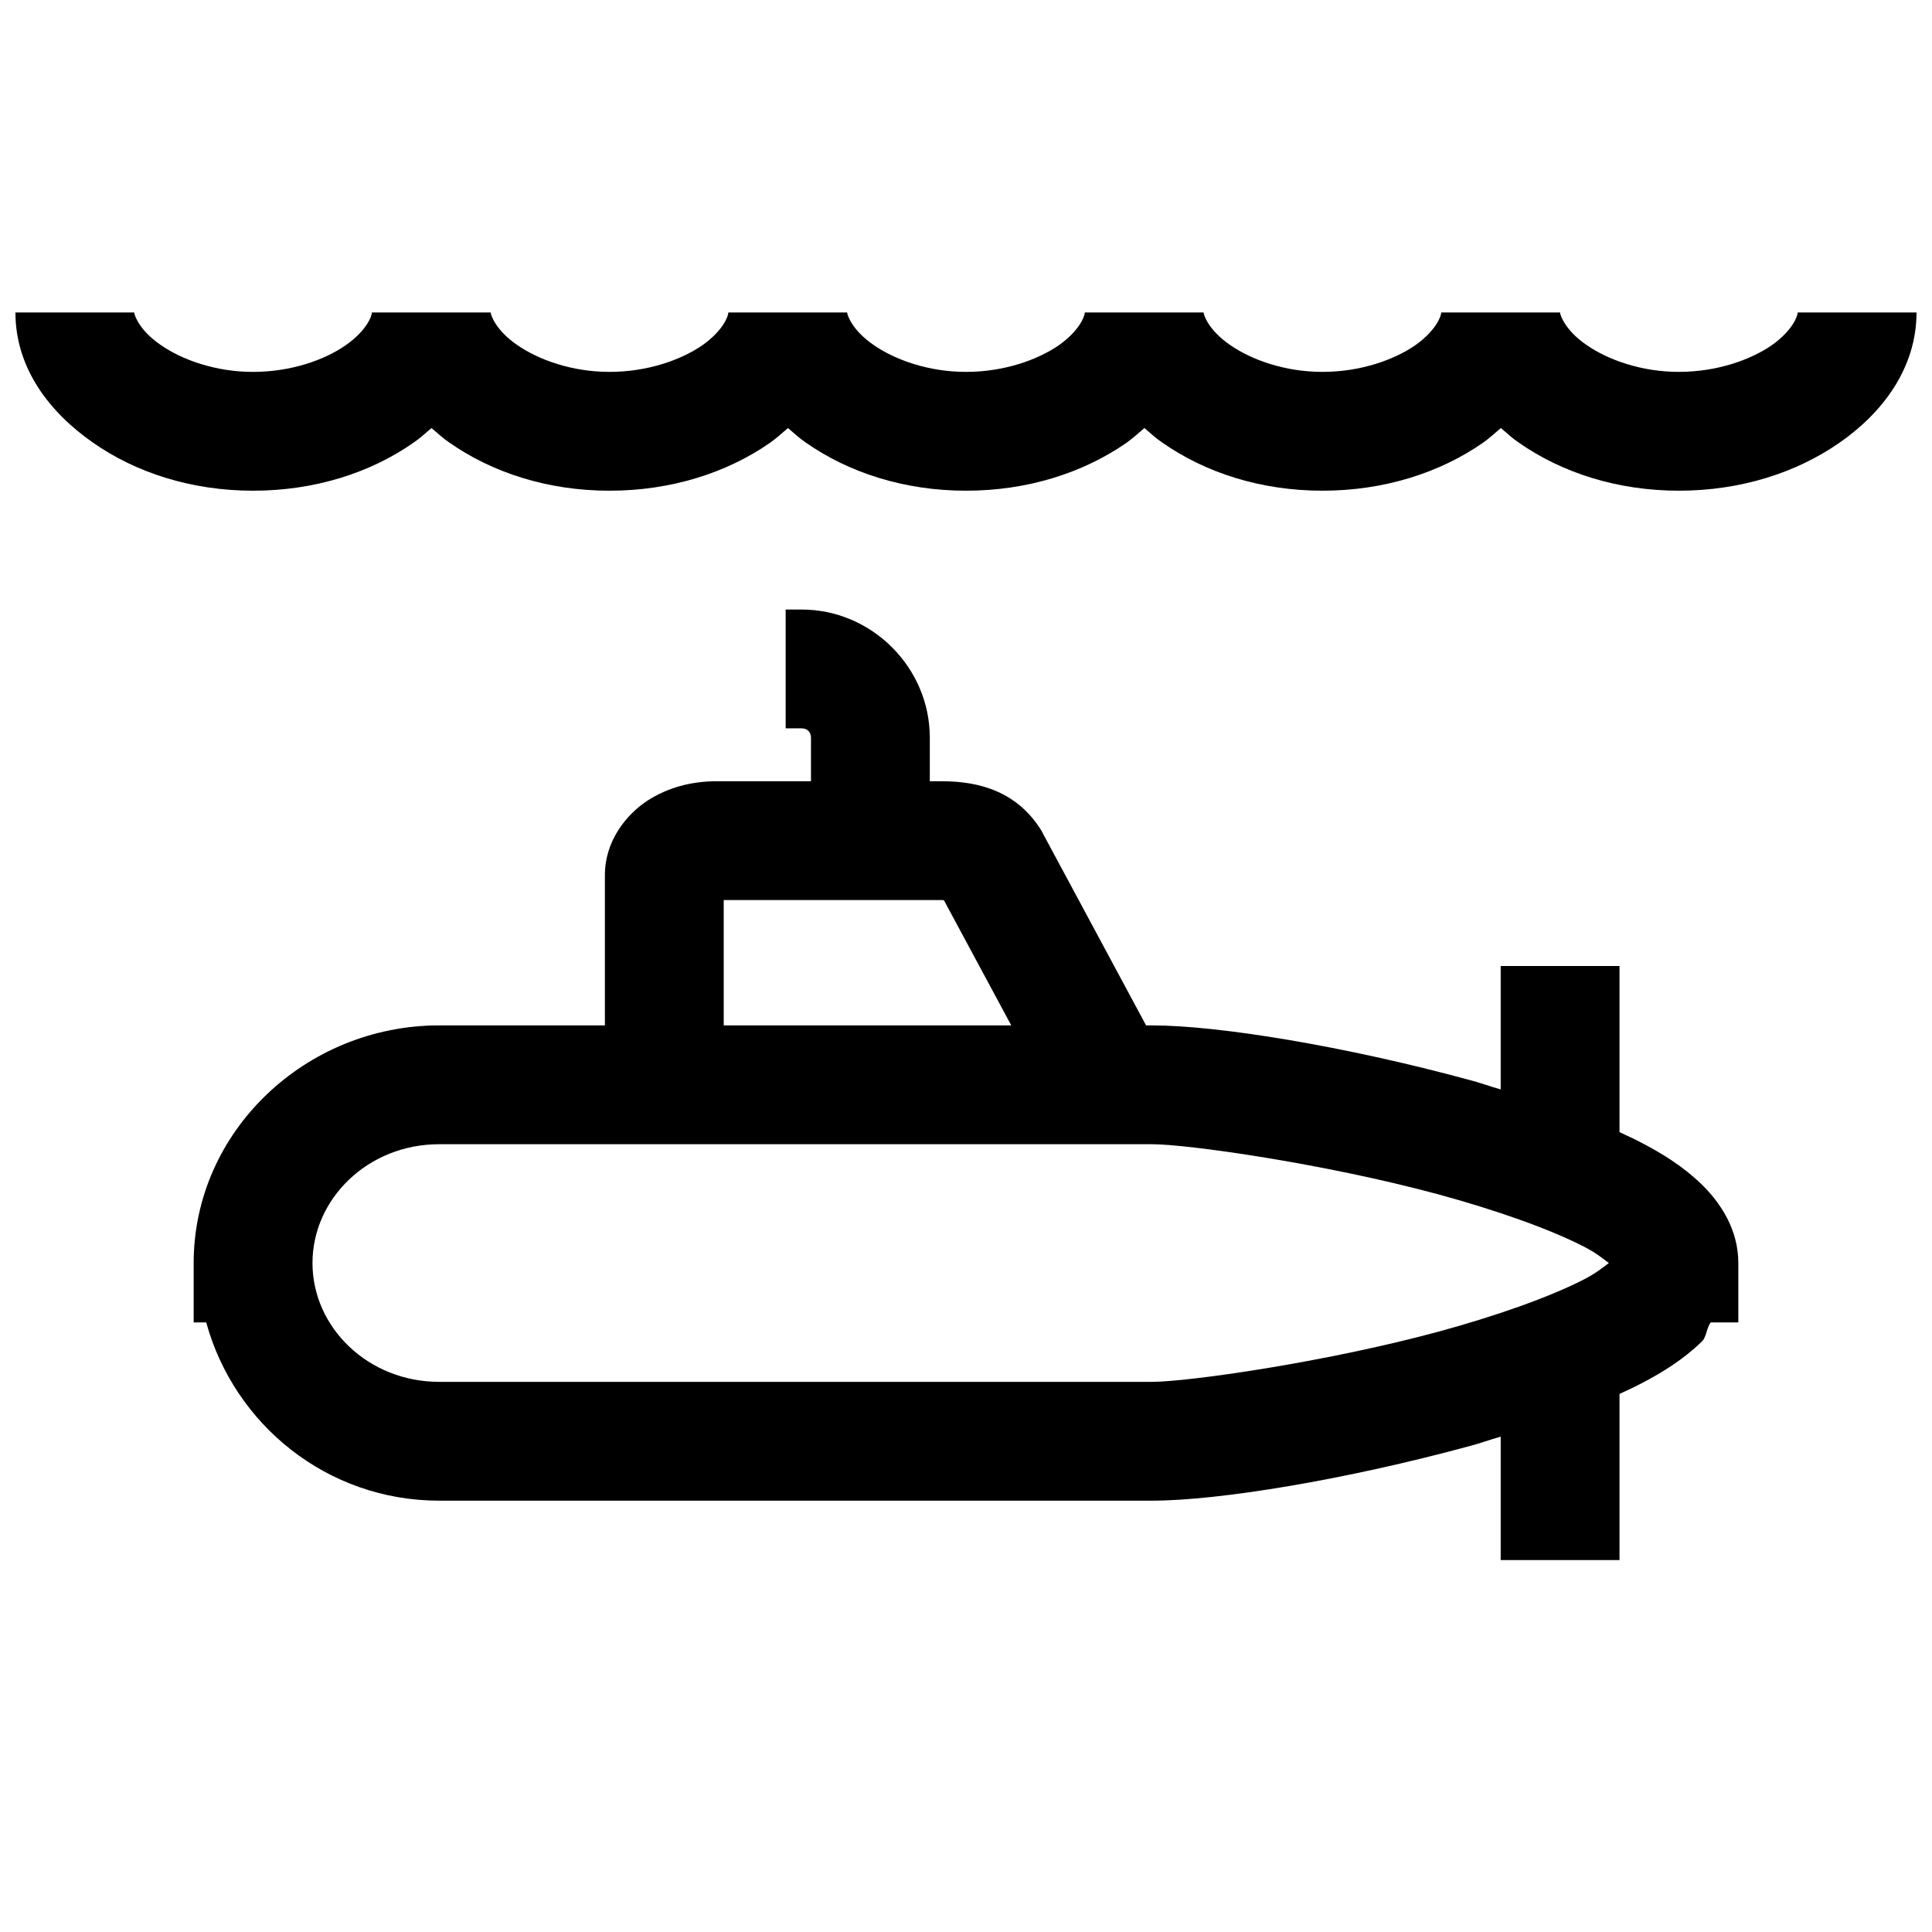 <?xml version="1.0" encoding="UTF-8"?>
<!-- Uploaded to: ICON Repo, www.svgrepo.com, Generator: ICON Repo Mixer Tools -->
<svg width="800px" height="800px" version="1.1" viewBox="144 144 512 512" xmlns="http://www.w3.org/2000/svg">
 <defs>
  <clipPath id="a">
   <path d="m148.09 226h503.81v332h-503.81z"/>
  </clipPath>
 </defs>
 <g clip-path="url(#a)">
  <path d="m148.09 226.81c0 14.824 9.102 26.508 20.48 34.441 11.375 7.996 26.137 12.793 42.496 12.793 16.297 0 31.059-4.734 42.434-12.668 1.723-1.172 3.262-2.586 4.859-3.938 1.539 1.293 3.016 2.707 4.676 3.812 11.375 7.996 26.137 12.793 42.496 12.793 16.297 0 31.059-4.734 42.496-12.668 1.66-1.172 3.199-2.586 4.797-3.938 1.539 1.293 3.012 2.707 4.672 3.812 11.379 7.996 26.141 12.793 42.5 12.793 16.297 0 31.055-4.734 42.496-12.668 1.66-1.172 3.195-2.586 4.797-3.938 1.535 1.293 3.012 2.707 4.672 3.812 11.379 7.996 26.141 12.793 42.496 12.793 16.301 0 31.059-4.734 42.5-12.668 1.66-1.172 3.195-2.586 4.797-3.938 1.535 1.293 3.012 2.707 4.672 3.812 11.379 7.996 26.137 12.793 42.496 12.793 16.301 0 31.059-4.734 42.496-12.668 11.379-7.875 20.48-19.742 20.48-34.566h-31.488c0 0.926-1.352 4.797-6.949 8.734-5.656 3.875-14.512 7.012-24.539 7.012-9.961 0-18.816-3.199-24.477-7.133-5.656-3.875-7.012-7.934-7.012-8.613h-31.488c0 0.926-1.352 4.797-6.949 8.734-5.656 3.875-14.512 7.012-24.539 7.012-9.961 0-18.816-3.199-24.477-7.133-5.656-3.875-7.008-7.934-7.008-8.613h-31.488c0 0.926-1.355 4.797-6.953 8.734-5.656 3.875-14.512 7.012-24.535 7.012-9.965 0-18.82-3.199-24.48-7.133-5.656-3.875-7.008-7.934-7.008-8.613h-31.488c0 0.926-1.355 4.797-6.949 8.734-5.66 3.875-14.516 7.012-24.539 7.012-9.965 0-18.82-3.199-24.477-7.133-5.66-3.875-7.012-7.934-7.012-8.613h-31.488c0 0.926-1.355 4.797-7.012 8.734-5.598 3.875-14.453 7.012-24.477 7.012-9.965 0-18.82-3.199-24.477-7.133-5.66-3.875-7.012-7.934-7.012-8.613zm204.12 78.723v31.488h4.246c1.477 0 2.461 0.984 2.461 2.457v11.562h-25.031c-6.582 0-12.855 1.602-18.449 5.231-5.535 3.688-11.133 10.637-11.133 19.617v39.852h-43.91c-35.363 0-65.07 28.043-65.07 62.977v15.742h3.324c7.441 27.062 32.039 47.234 61.746 47.234h188.87c17.711 0 51.352-5.535 84.129-14.453 2.891-0.738 5.477-1.723 8.305-2.519v32.715h31.488v-44.031c1.66-0.801 3.383-1.539 4.918-2.34 6.398-3.258 12.055-6.824 16.977-11.621 1.168-1.168 1.168-3.566 2.273-4.984h7.32v-15.742c0-8.918-4.734-15.93-9.594-20.727-4.922-4.797-10.578-8.363-16.977-11.621-1.535-0.801-3.258-1.539-4.918-2.34v-44.031h-31.488v32.715c-2.828-0.797-5.414-1.781-8.305-2.519-32.777-8.918-66.418-14.453-84.129-14.453h-1.539l-27.246-50.676-0.367-0.738c-6.394-10.516-16.543-13.285-26.383-13.285h-3.32v-11.562c0-18.57-15.375-33.945-33.949-33.945zm-16.418 76.996h57.934c0.305 0 0.246 0.062 0.43 0.062l17.836 33.148h-76.199zm-75.398 64.699h188.87c9.469 0 45.633 5.106 75.891 13.285 15.129 4.121 29.336 9.102 38.559 13.836 3.32 1.723 4.922 3.074 6.644 4.367-1.723 1.293-3.324 2.644-6.644 4.367-9.223 4.734-23.43 9.715-38.559 13.836-30.258 8.18-66.422 13.285-75.891 13.285h-188.87c-18.883 0-33.582-14.453-33.582-31.488s14.699-31.488 33.582-31.488z"/>
 </g>
</svg>